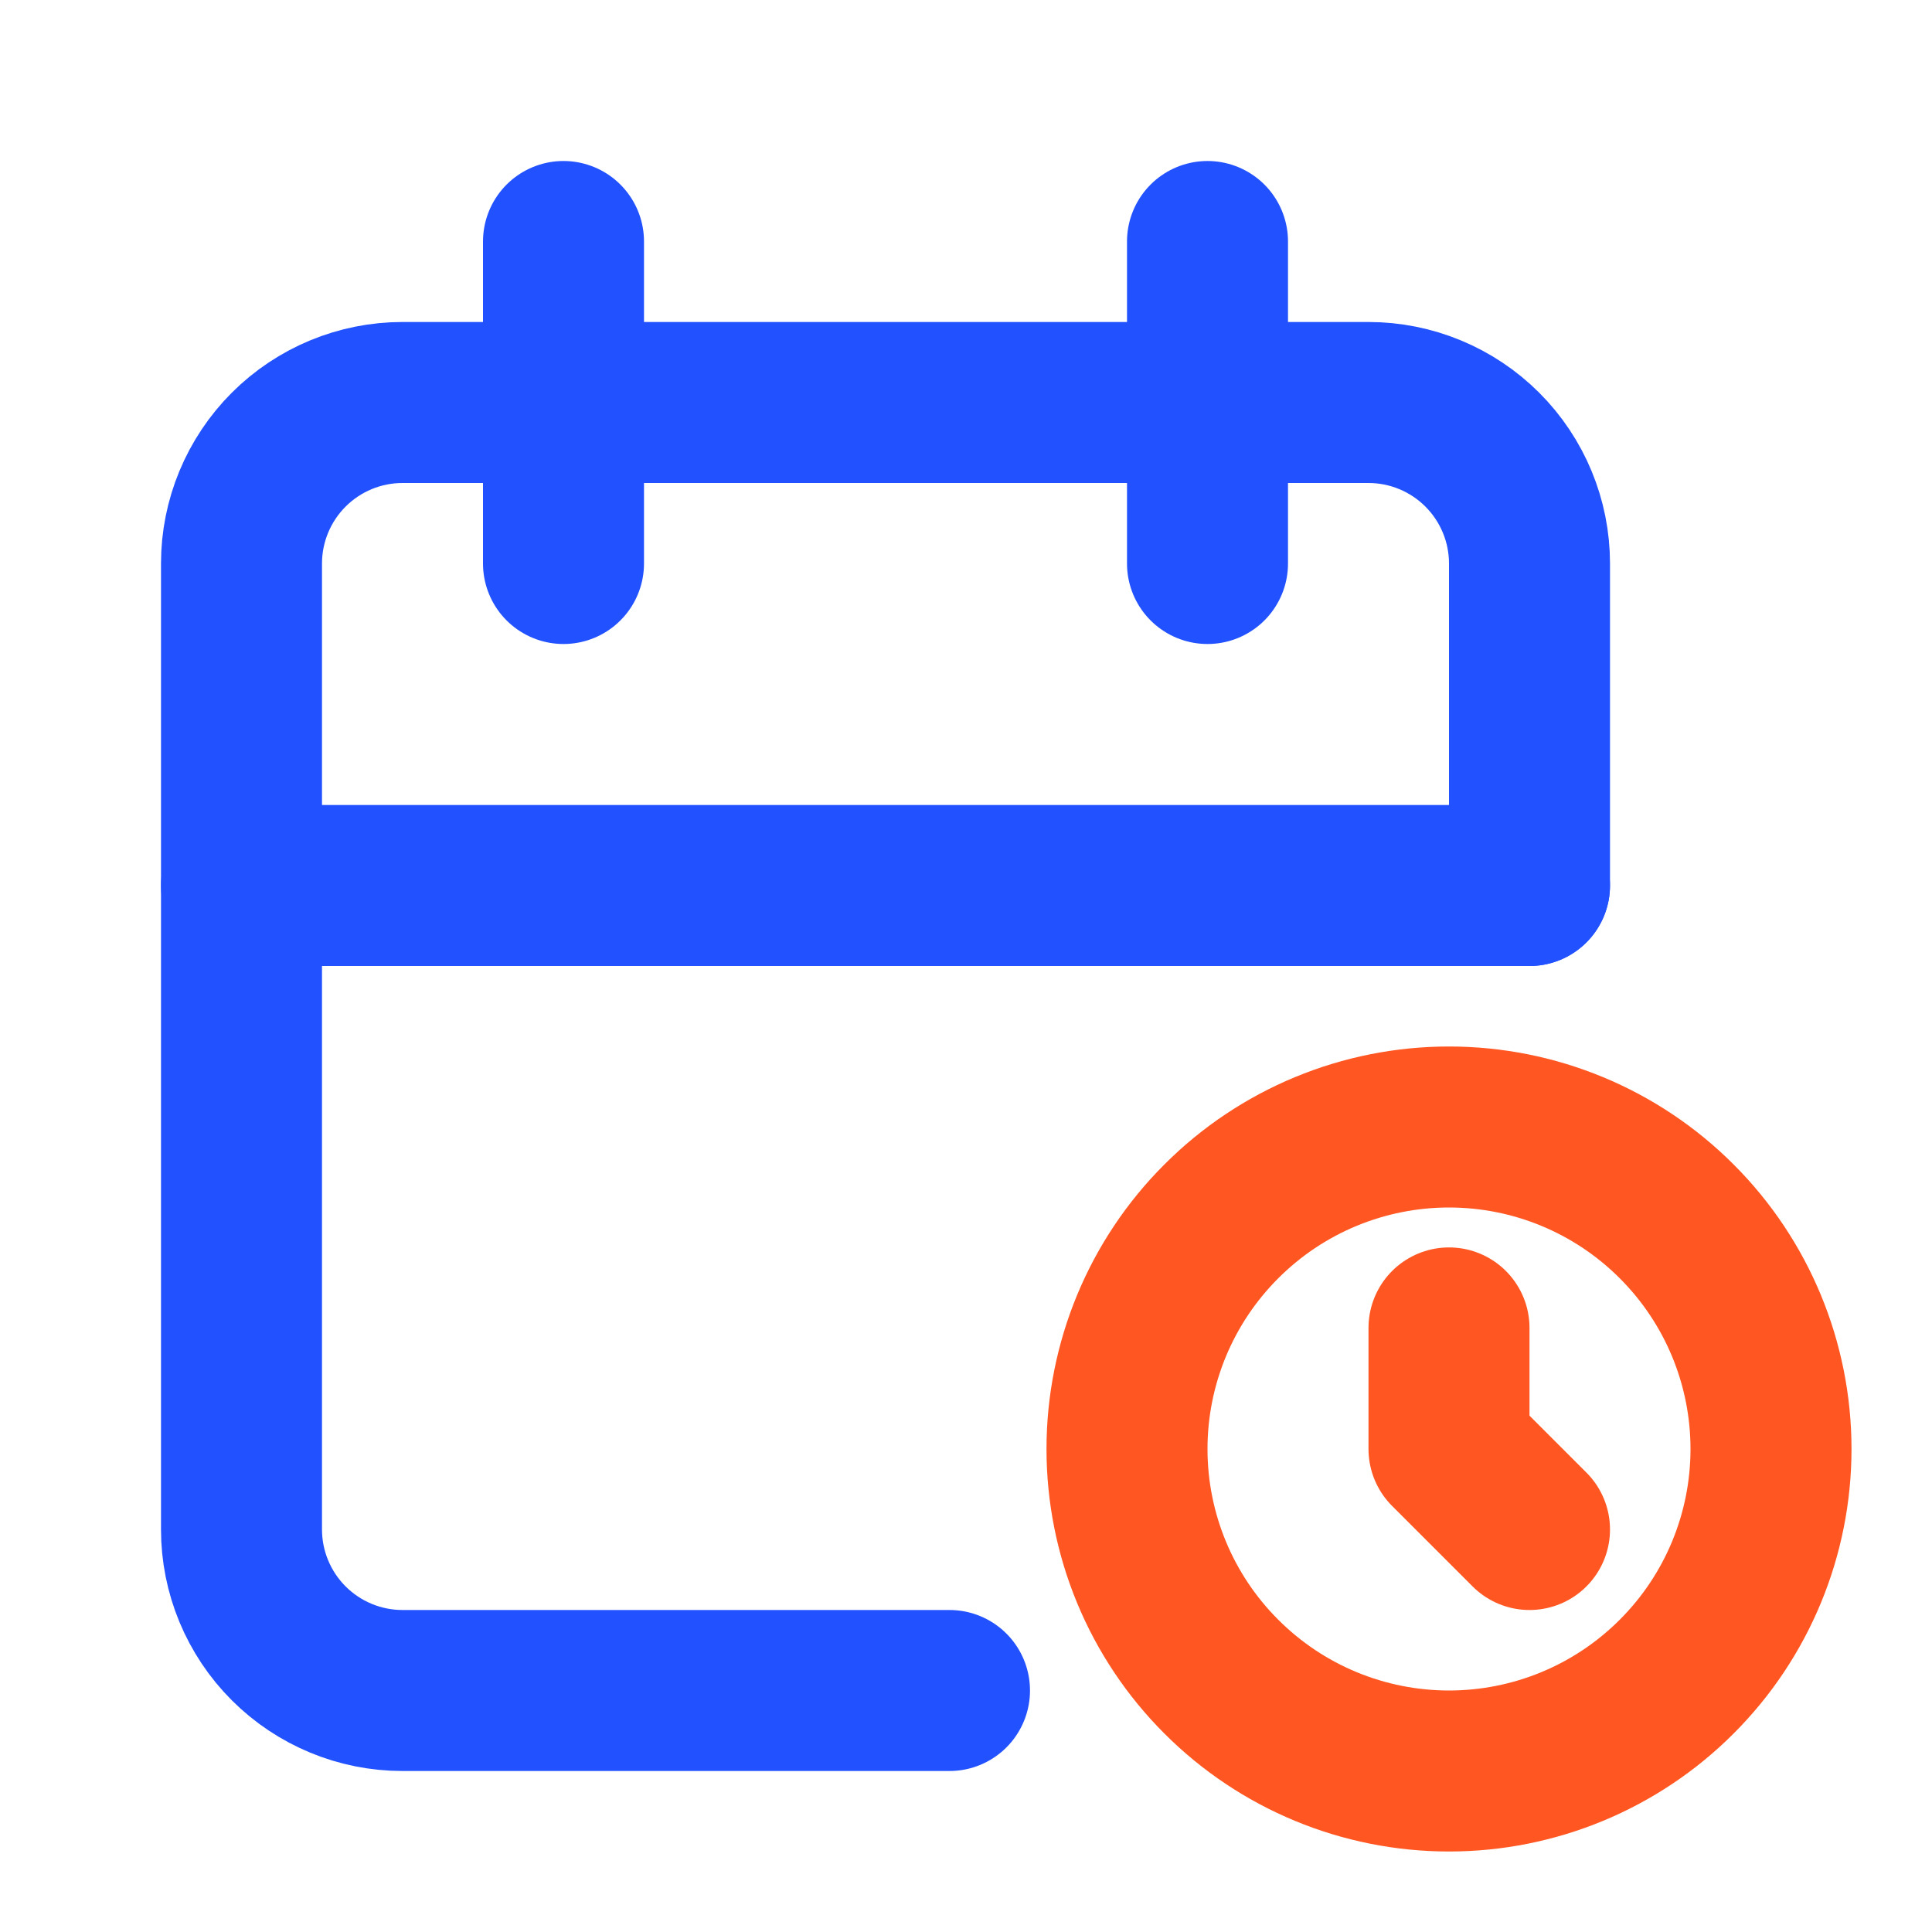 <svg width="24" height="24" viewBox="0 0 24 24" fill="none" xmlns="http://www.w3.org/2000/svg">
<g clip-path="url(#clip0_2213_1823)">
<path d="M11.795 21H5C4.47 21 3.961 20.789 3.586 20.414C3.211 20.039 3 19.53 3 19V7C3 6.47 3.211 5.961 3.586 5.586C3.961 5.211 4.47 5 5 5H17C17.53 5 18.039 5.211 18.414 5.586C18.789 5.961 19 6.47 19 7V11" stroke="#2252FF" stroke-width="2" stroke-linecap="round" stroke-linejoin="round"/>
<path d="M14 18C14 19.061 14.421 20.078 15.172 20.828C15.922 21.579 16.939 22 18 22C19.061 22 20.078 21.579 20.828 20.828C21.579 20.078 22 19.061 22 18C22 16.939 21.579 15.922 20.828 15.172C20.078 14.421 19.061 14 18 14C16.939 14 15.922 14.421 15.172 15.172C14.421 15.922 14 16.939 14 18Z" stroke="#FF5622" stroke-width="2" stroke-linecap="round" stroke-linejoin="round"/>
<path d="M15 3V7" stroke="#2252FF" stroke-width="2" stroke-linecap="round" stroke-linejoin="round"/>
<path d="M7 3V7" stroke="#2252FF" stroke-width="2" stroke-linecap="round" stroke-linejoin="round"/>
<path d="M3 11H19" stroke="#2252FF" stroke-width="2" stroke-linecap="round" stroke-linejoin="round"/>
<path d="M18 16.496V18L19 19" stroke="#FF5622" stroke-width="2" stroke-linecap="round" stroke-linejoin="round"/>
</g>
<defs>
<clipPath id="clip0_2213_1823">
<rect width="24" height="24" fill="white"/>
</clipPath>
</defs>
</svg>
